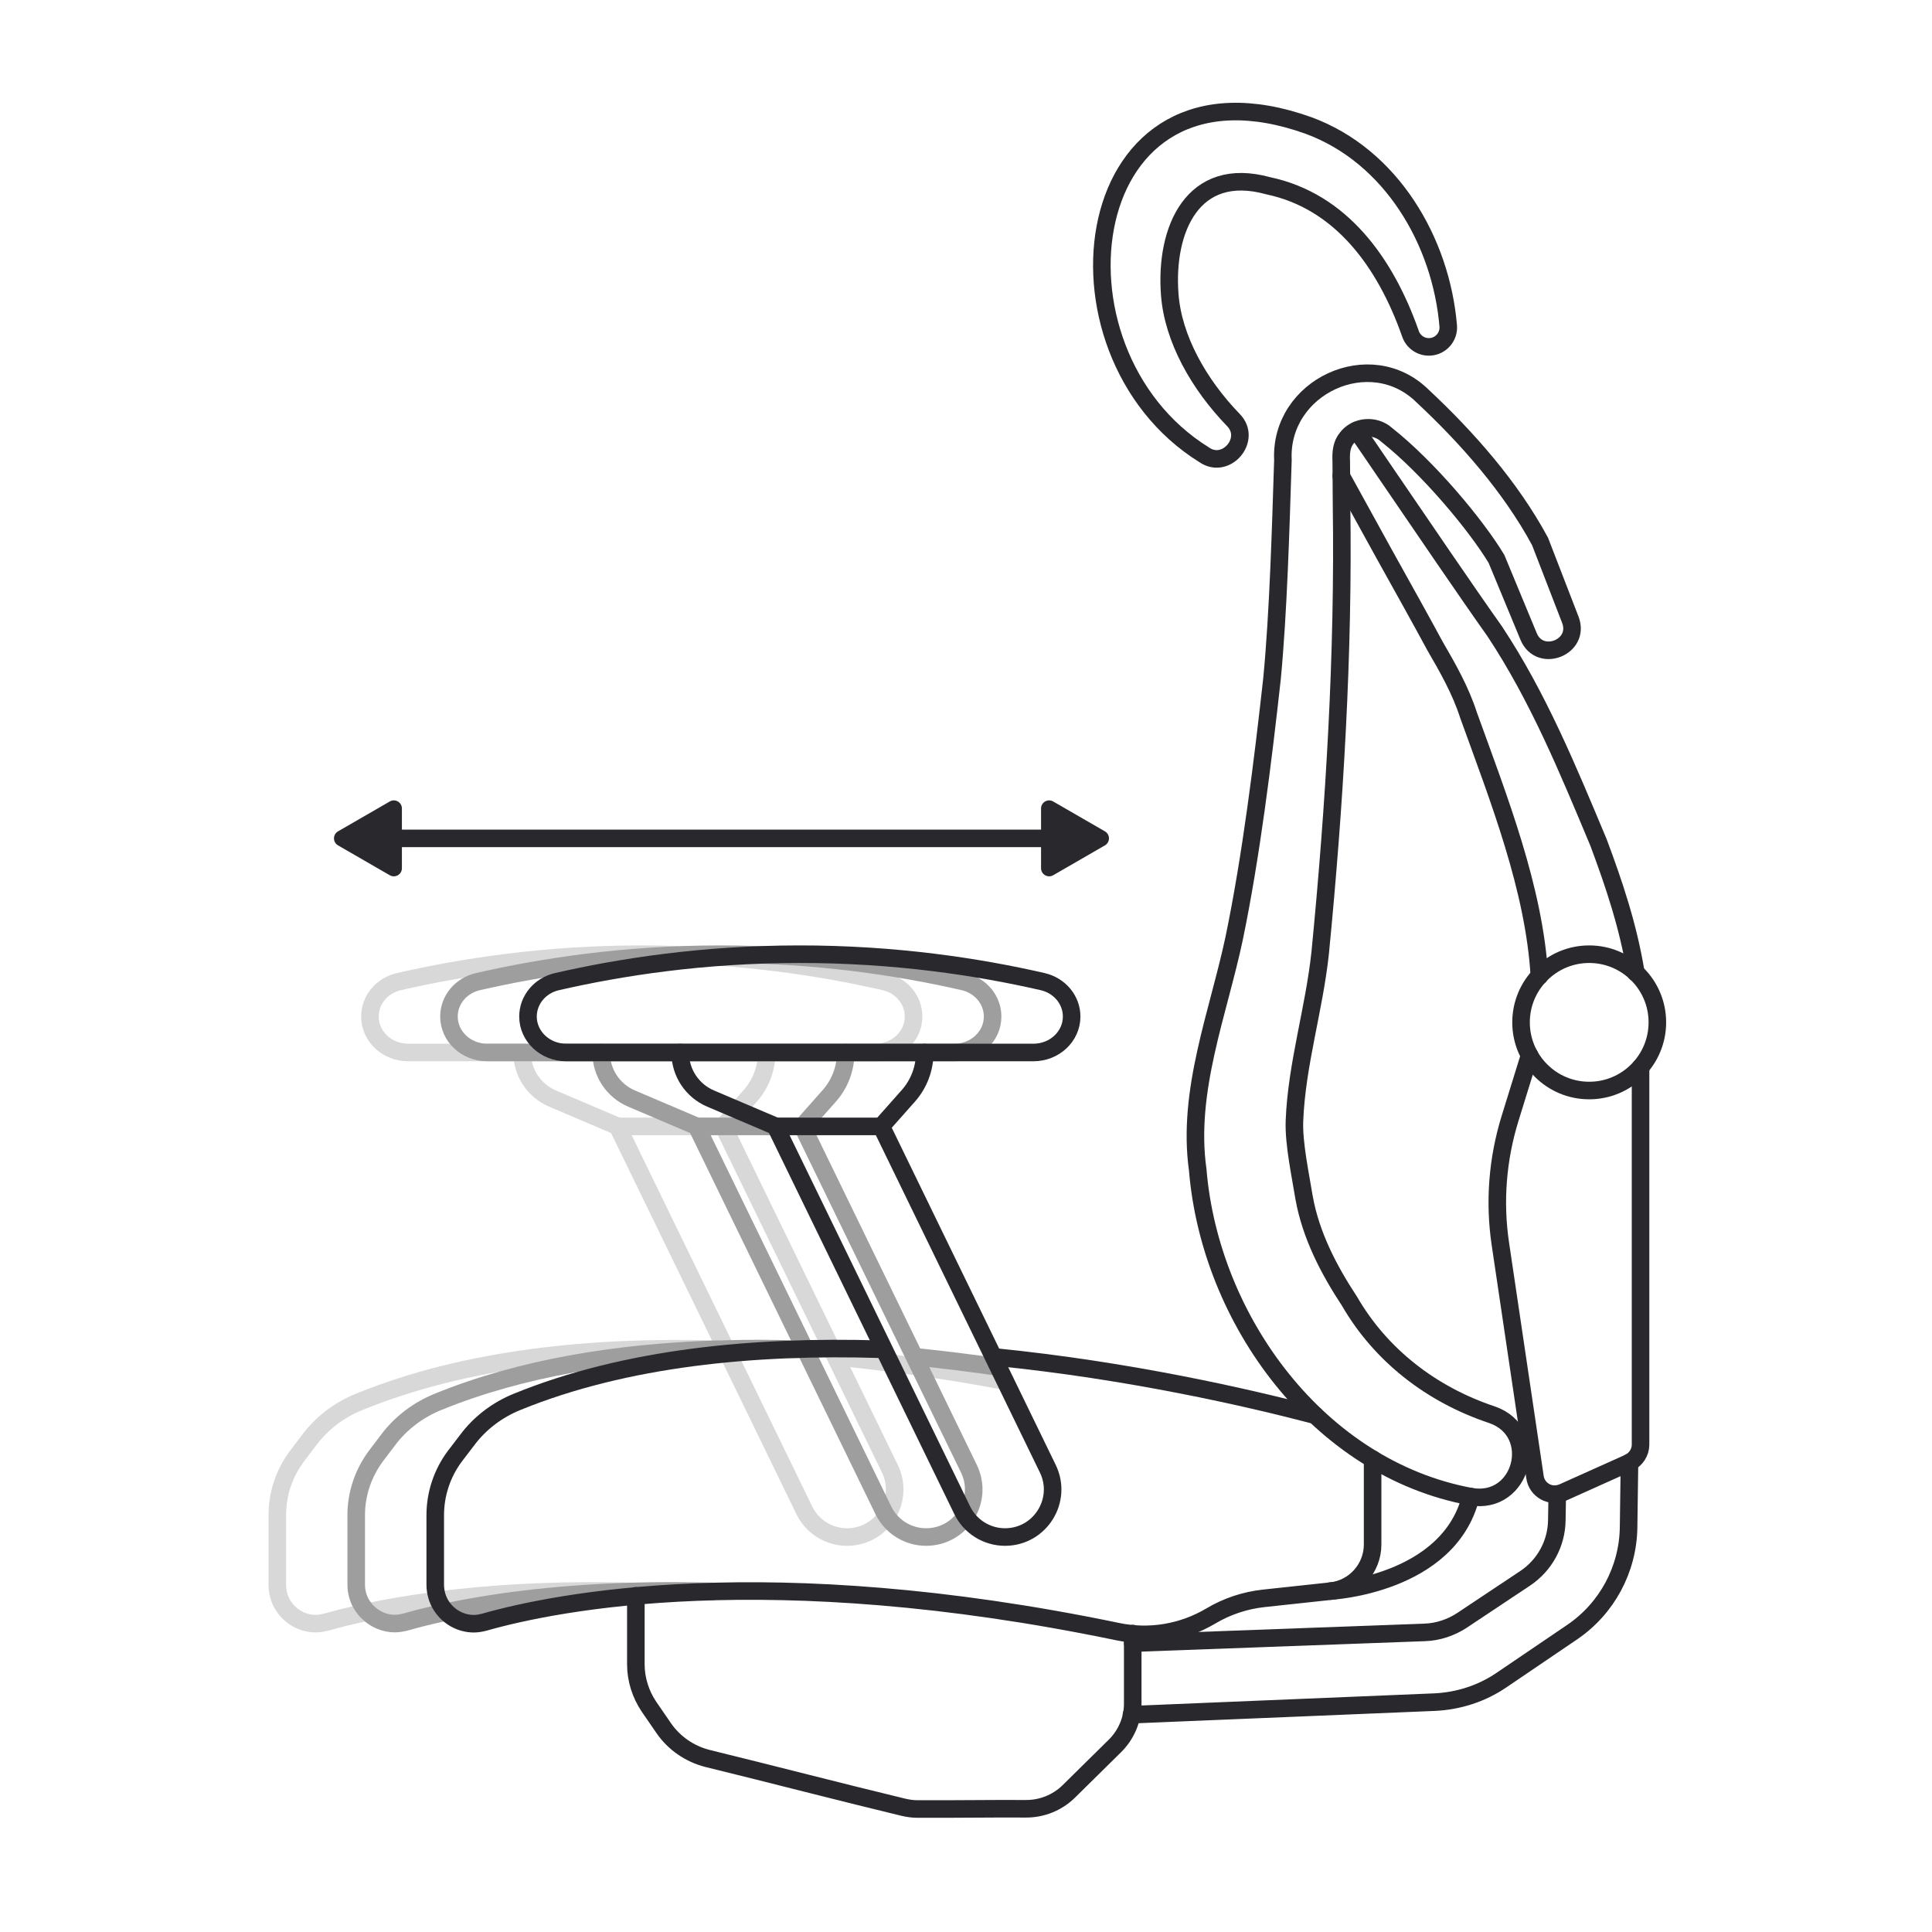 <svg xmlns="http://www.w3.org/2000/svg" fill="none" viewBox="0 0 110 110" height="110" width="110">
<path stroke-linejoin="round" stroke-linecap="round" stroke="#D8D8D8" d="M47.695 77.258C48.718 77.365 49.722 77.482 50.706 77.609C51.262 77.677 51.817 77.755 52.353 77.833C54.069 78.076 55.706 78.349 57.236 78.642"></path>
<path stroke-linejoin="round" stroke-linecap="round" stroke="#D8D8D8" d="M38.349 90.709C37.559 90.67 36.799 90.631 36.059 90.611H36C31.537 90.494 27.853 90.738 24.959 91.108C23.38 91.313 22.036 91.547 20.925 91.781C19.97 91.985 19.19 92.18 18.586 92.356C18.381 92.404 18.186 92.443 17.982 92.443C17.241 92.443 16.539 92.063 16.13 91.42C15.896 91.069 15.789 90.641 15.789 90.222V86.265C15.789 85.067 16.169 83.907 16.89 82.932L17.592 82.007C18.323 81.022 19.317 80.272 20.457 79.814C26.538 77.329 33.769 76.618 40.756 76.822H40.921C40.98 76.822 41.038 76.812 41.097 76.822"></path>
<path stroke-linejoin="round" stroke-linecap="round" stroke="#D8D8D8" d="M29.727 59.93C29.727 61.07 30.408 62.1 31.457 62.547L35.164 64.125"></path>
<path stroke-linejoin="round" stroke-linecap="round" stroke="#D8D8D8" d="M43.651 59.93C43.651 60.838 43.318 61.715 42.715 62.395L41.18 64.125"></path>
<path stroke-linejoin="round" stroke-linecap="round" stroke="#D8D8D8" d="M52.015 57.878C52.015 56.932 51.335 56.111 50.359 55.888C46.706 55.051 41.982 54.321 36.462 54.328C31.01 54.335 26.341 55.059 22.718 55.888C21.742 56.111 21.062 56.932 21.062 57.878C21.062 59.008 22.036 59.924 23.236 59.924H49.841C51.042 59.924 52.015 59.008 52.015 57.878Z"></path>
<path stroke-linejoin="round" stroke-linecap="round" stroke="#D8D8D8" d="M48.228 87.512C47.192 87.512 46.246 86.92 45.793 85.988L35.164 64.133H41.188L50.664 83.619C51.539 85.418 50.229 87.512 48.228 87.512Z"></path>
<path stroke-linejoin="round" stroke-linecap="round" stroke="#9E9E9E" d="M56.844 77.833C55.343 77.618 53.794 77.424 52.195 77.258"></path>
<path stroke-linejoin="round" stroke-linecap="round" stroke="#9E9E9E" d="M40.59 90.608H40.502C38.923 90.569 37.442 90.569 36.058 90.608H36C31.361 90.745 27.824 91.271 25.417 91.778C24.462 91.982 23.692 92.177 23.088 92.353C22.883 92.401 22.688 92.44 22.484 92.44C21.899 92.44 21.334 92.197 20.924 91.778C20.808 91.671 20.72 91.544 20.632 91.417C20.398 91.066 20.281 90.638 20.281 90.219V86.262C20.281 85.063 20.671 83.904 21.382 82.929L22.084 82.003C22.815 81.019 23.819 80.269 24.949 79.811C29.734 77.862 35.22 77.004 40.755 76.819H40.921C40.98 76.819 41.038 76.809 41.096 76.819C41.175 76.809 41.252 76.809 41.33 76.809C42.636 76.77 43.952 76.77 45.248 76.819H45.599"></path>
<path stroke-linejoin="round" stroke-linecap="round" stroke="#9E9E9E" d="M34.227 59.93C34.227 61.07 34.908 62.1 35.957 62.547L39.664 64.125"></path>
<path stroke-linejoin="round" stroke-linecap="round" stroke="#9E9E9E" d="M48.151 59.93C48.151 60.838 47.818 61.715 47.215 62.395L45.68 64.125"></path>
<path stroke-linejoin="round" stroke-linecap="round" stroke="#9E9E9E" d="M56.515 57.878C56.515 56.932 55.835 56.111 54.859 55.888C51.206 55.051 46.482 54.321 40.962 54.328C35.51 54.335 30.841 55.059 27.218 55.888C26.242 56.111 25.562 56.932 25.562 57.878C25.562 59.008 26.536 59.924 27.736 59.924H54.341C55.542 59.924 56.515 59.008 56.515 57.878Z"></path>
<path stroke-linejoin="round" stroke-linecap="round" stroke="#9E9E9E" d="M52.728 87.512C51.692 87.512 50.746 86.92 50.293 85.988L39.664 64.133H45.688L55.164 83.619C56.039 85.418 54.729 87.512 52.728 87.512Z"></path>
<path stroke-linejoin="round" stroke-linecap="round" stroke="#29282D" d="M83.742 85.212C75.077 83.615 68.896 75.145 68.193 66.601C67.564 62.114 69.367 57.683 70.272 53.404C71.231 48.774 71.904 43.33 72.423 38.645C72.787 34.839 72.92 30.034 73.044 26.19C72.843 22.027 78.015 19.6 81.004 22.556C83.526 24.909 86.017 27.733 87.685 30.83C87.685 30.83 89.412 35.297 89.412 35.297C89.998 36.85 87.677 37.767 87.037 36.248C87.037 36.248 85.204 31.824 85.204 31.824C84.067 29.928 81.334 26.638 78.947 24.755C78.275 24.14 77.188 24.268 76.688 24.932C76.379 25.295 76.341 25.779 76.365 26.236C76.365 26.236 76.382 28.756 76.382 28.756C76.508 37.225 75.985 45.849 75.166 54.252C74.819 57.488 73.827 60.603 73.701 63.809C73.649 65.097 74.045 66.925 74.25 68.195C74.635 70.332 75.645 72.28 76.835 74.087C78.626 77.182 81.521 79.409 84.955 80.552C87.766 81.527 86.676 85.731 83.742 85.212Z"></path>
<path stroke-linejoin="round" stroke-linecap="round" stroke="#29282D" d="M77.242 24.508C77.703 25.173 78.201 25.902 78.739 26.695C80.913 29.879 83.573 33.793 85.108 35.954C87.576 39.689 89.239 43.73 91.016 47.976C91.886 50.304 92.705 52.721 93.139 55.382V55.394"></path>
<path stroke-linejoin="round" stroke-linecap="round" stroke="#29282D" d="M87.647 55.576C87.353 50.588 85.333 45.485 83.606 40.702C83.158 39.308 82.429 38.029 81.7 36.775C81.061 35.586 79.923 33.54 78.733 31.404C77.927 29.933 77.096 28.424 76.367 27.107V27.094"></path>
<path stroke-linejoin="round" stroke-linecap="round" stroke="#29282D" d="M68.558 25.893C59.009 19.956 61.351 2.44 74.499 7.144C79.223 8.88 82.051 13.75 82.456 18.556C82.505 19.165 82.051 19.698 81.442 19.747C80.915 19.79 80.446 19.455 80.296 18.972C78.868 14.928 76.339 11.445 72.204 10.576C67.893 9.383 66.324 13.087 66.599 16.75C66.781 19.261 68.242 21.866 70.224 23.914C71.302 25.011 69.81 26.764 68.558 25.893Z"></path>
<path stroke-linejoin="round" stroke-linecap="round" stroke="#29282D" d="M93.406 60.764V82.25C93.406 82.698 93.138 83.094 92.741 83.286L88.981 84.974C88.291 85.281 87.498 84.846 87.395 84.092L85.426 70.829C85.068 68.437 85.26 65.995 85.976 63.68L87.088 60.086"></path>
<path stroke-linejoin="round" stroke-linecap="round" stroke="#29282D" d="M90.482 62.09C92.626 62.09 94.363 60.352 94.363 58.209C94.363 56.066 92.626 54.328 90.482 54.328C88.339 54.328 86.602 56.066 86.602 58.209C86.602 60.352 88.339 62.09 90.482 62.09Z"></path>
<path stroke-linejoin="round" stroke-linecap="round" stroke="#29282D" d="M75.758 90.588C75.758 90.588 82.481 90.237 83.74 85.211"></path>
<path stroke-linejoin="round" stroke-linecap="round" stroke="#29282D" d="M64.493 93.008V96.998C64.493 97.906 64.122 98.776 63.47 99.415L60.823 102.025C60.183 102.638 59.326 102.984 58.431 102.984C56.359 102.971 54.3 103.009 52.228 102.997C51.96 102.997 51.691 102.958 51.422 102.894C47.714 101.999 43.992 101.027 40.283 100.119C39.273 99.863 38.377 99.249 37.789 98.392L36.945 97.165C36.472 96.461 36.203 95.617 36.203 94.76V90.859"></path>
<path stroke-linejoin="round" stroke-linecap="round" stroke="#29282D" d="M64.492 93.555L81.131 92.941C81.873 92.915 82.602 92.672 83.229 92.263L86.823 89.871C87.948 89.129 88.626 87.876 88.639 86.546L88.664 85.062"></path>
<path stroke-linejoin="round" stroke-linecap="round" stroke="#29282D" d="M64.422 97.628L81.688 96.912C83.043 96.848 84.361 96.426 85.486 95.659L89.502 92.934C91.484 91.591 92.686 89.366 92.725 86.975L92.776 83.266"></path>
<path stroke-linejoin="round" stroke-linecap="round" stroke="#29282D" d="M56.688 77.266C64.336 78.033 71.076 79.581 74.874 80.578"></path>
<path stroke-linejoin="round" stroke-linecap="round" stroke="#29282D" d="M78.151 83.073V87.933C78.151 89.301 77.116 90.452 75.76 90.593L71.962 91.002C70.887 91.117 69.851 91.463 68.93 92.013C67.332 92.959 65.439 93.279 63.623 92.895C43.722 88.764 31.636 91.207 27.582 92.358C27.378 92.409 27.186 92.448 26.981 92.448C26.239 92.448 25.536 92.064 25.127 91.424C24.896 91.066 24.781 90.644 24.781 90.222V86.27C24.781 85.068 25.165 83.904 25.881 82.932L26.585 82.011C27.314 81.027 28.311 80.272 29.449 79.812C35.627 77.292 42.993 76.601 50.092 76.819"></path>
<path stroke-linejoin="round" stroke-linecap="round" stroke="#29282D" d="M38.727 59.93C38.727 61.07 39.408 62.1 40.457 62.547L44.164 64.125"></path>
<path stroke-linejoin="round" stroke-linecap="round" stroke="#29282D" d="M52.651 59.93C52.651 60.838 52.318 61.715 51.715 62.395L50.18 64.125"></path>
<path stroke-linejoin="round" stroke-linecap="round" stroke="#29282D" d="M61.015 57.878C61.015 56.932 60.335 56.111 59.359 55.888C55.706 55.051 50.982 54.321 45.462 54.328C40.01 54.335 35.341 55.059 31.718 55.888C30.742 56.111 30.062 56.932 30.062 57.878C30.062 59.008 31.036 59.924 32.236 59.924H58.841C60.042 59.924 61.015 59.008 61.015 57.878Z"></path>
<path stroke-linejoin="round" stroke-linecap="round" stroke="#29282D" d="M57.221 87.512C56.184 87.512 55.238 86.92 54.785 85.988L44.156 64.133H50.18L59.657 83.619C60.531 85.418 59.221 87.512 57.221 87.512Z"></path>
<path stroke-linejoin="round" stroke-linecap="round" stroke="#29282D" d="M22.258 47.734H59.898"></path>
<path fill="#29282D" d="M22.192 49.833L19.246 48.132C18.939 47.954 18.939 47.511 19.246 47.334L22.192 45.633C22.499 45.455 22.883 45.677 22.883 46.032V49.434C22.883 49.788 22.499 50.01 22.192 49.833Z"></path>
<path fill="#29282D" d="M59.964 49.833L62.91 48.132C63.217 47.954 63.217 47.511 62.91 47.334L59.964 45.633C59.657 45.455 59.273 45.677 59.273 46.032V49.434C59.273 49.788 59.657 50.01 59.964 49.833Z"></path>
</svg>
